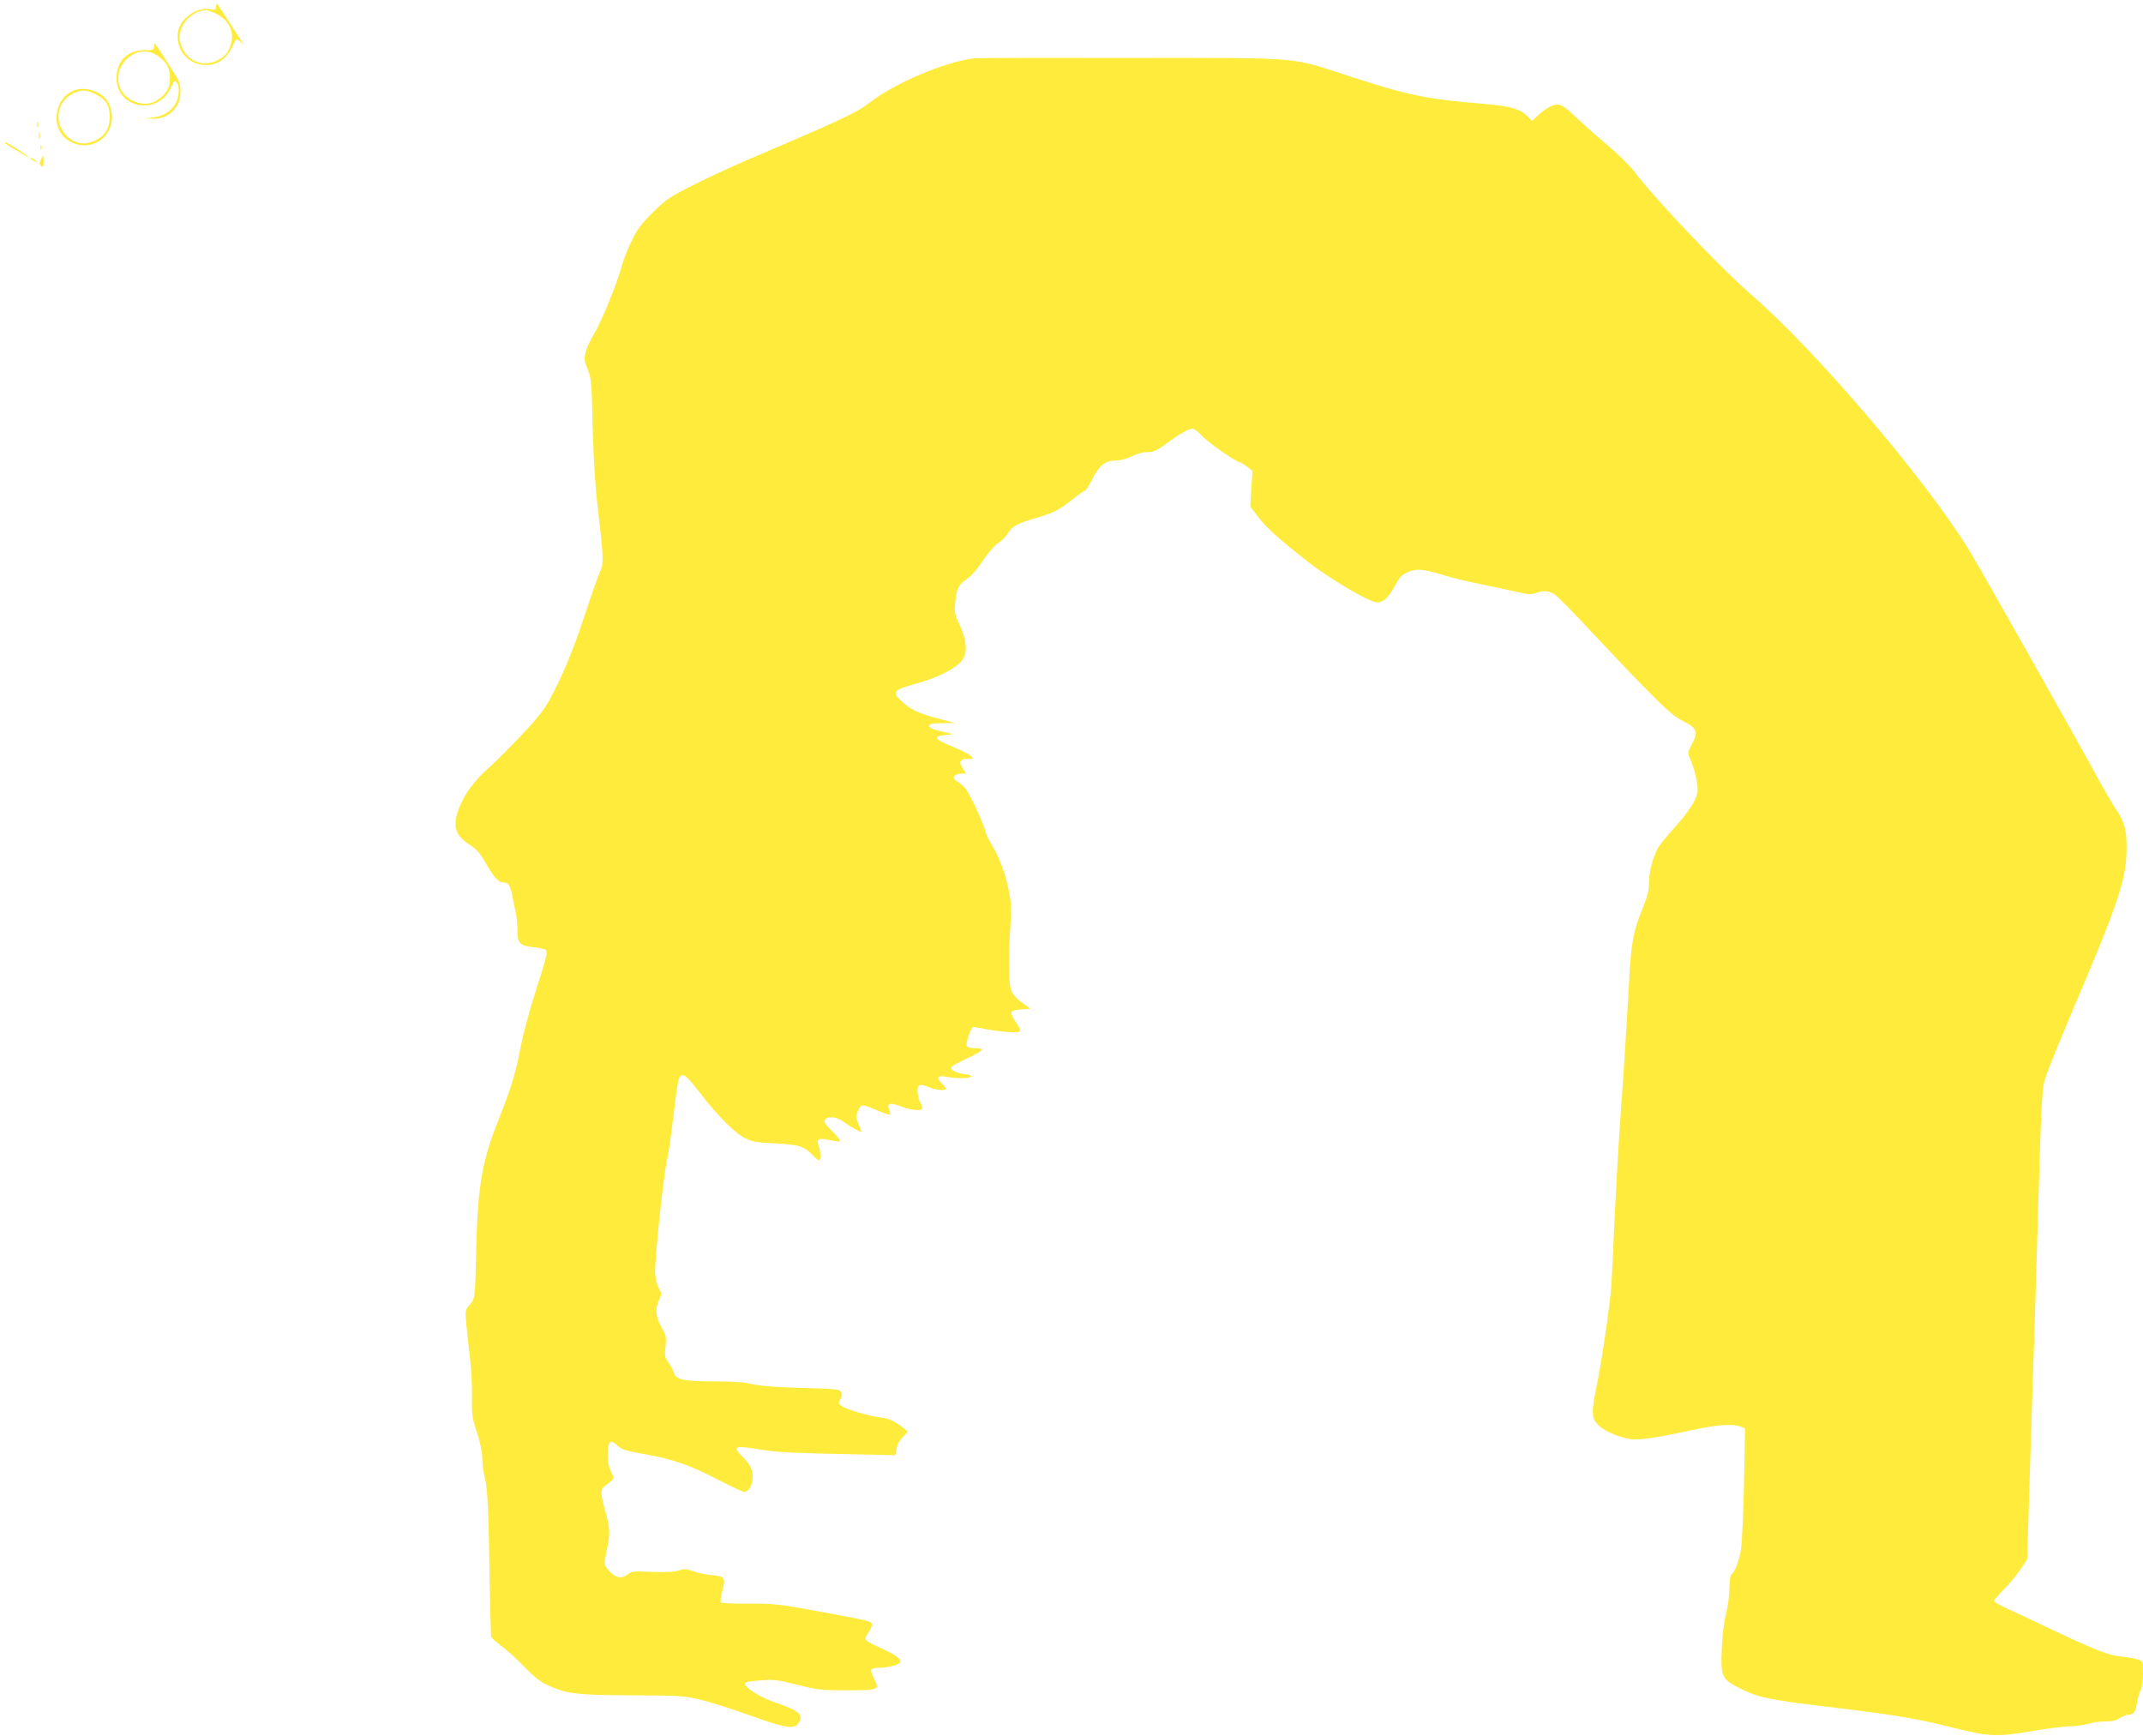 <?xml version="1.0" standalone="no"?>
<!DOCTYPE svg PUBLIC "-//W3C//DTD SVG 20010904//EN"
 "http://www.w3.org/TR/2001/REC-SVG-20010904/DTD/svg10.dtd">
<svg version="1.0" xmlns="http://www.w3.org/2000/svg"
 width="1280pt" height="1037pt" viewBox="0 0 1280 1037"
 preserveAspectRatio="xMidYMid meet">
<g transform="translate(0,1037) scale(0.1,-0.1)"
fill="#ffeb3b" stroke="none">
<path d="M1290 10331 c0 -21 -3 -22 -39 -16 -77 13 -172 -54 -187 -131 -15
-80 28 -162 100 -189 92 -35 178 0 221 91 26 56 27 56 48 37 l21 -18 -16 26
c-51 80 -132 205 -140 214 -4 5 -8 -1 -8 -14z m-12 -37 c82 -34 123 -107 103
-181 -14 -53 -36 -80 -81 -103 -92 -47 -191 -2 -222 101 -26 89 51 191 150
198 7 1 29 -6 50 -15z"/>
<path d="M920 10090 c0 -18 -7 -20 -58 -20 -101 0 -165 -64 -166 -165 -1 -185
252 -228 326 -56 19 44 20 45 35 26 10 -14 13 -34 10 -64 -8 -76 -67 -132
-150 -142 l-52 -6 51 -2 c56 -1 101 22 137 71 28 38 34 116 12 159 -21 40
-136 219 -141 219 -2 0 -4 -9 -4 -20z m20 -52 c55 -38 75 -73 75 -133 0 -60
-19 -95 -76 -133 -66 -46 -176 -14 -216 61 -70 136 92 290 217 205z"/>
<path d="M5820 10022 c-176 -21 -476 -148 -630 -268 -77 -59 -152 -94 -730
-341 -96 -41 -242 -109 -325 -151 -137 -69 -158 -84 -236 -161 -70 -70 -94
-102 -127 -171 -23 -47 -50 -116 -60 -155 -31 -109 -117 -321 -161 -394 -22
-36 -46 -87 -52 -112 -11 -42 -10 -52 11 -105 22 -55 24 -78 30 -349 6 -210
15 -351 34 -510 30 -252 32 -305 12 -344 -8 -15 -48 -128 -89 -252 -76 -229
-135 -371 -213 -516 -33 -61 -76 -115 -173 -218 -71 -75 -158 -161 -192 -191
-79 -69 -142 -152 -174 -232 -45 -112 -29 -170 60 -227 42 -27 62 -50 91 -101
49 -88 81 -124 109 -124 31 0 44 -19 55 -81 5 -30 14 -72 20 -94 5 -22 10 -70
10 -106 0 -82 14 -98 96 -106 33 -3 65 -10 71 -15 16 -13 14 -23 -62 -263 -35
-110 -73 -252 -85 -315 -27 -149 -57 -249 -135 -445 -97 -242 -122 -393 -131
-780 -6 -275 -7 -285 -40 -320 -25 -27 -26 -31 -19 -109 4 -45 13 -133 21
-196 8 -63 14 -169 13 -235 -2 -110 0 -128 29 -218 20 -60 32 -118 32 -151 0
-30 7 -85 16 -122 17 -75 22 -188 29 -634 3 -168 7 -310 9 -317 3 -6 29 -30
59 -52 31 -22 92 -78 138 -125 60 -62 98 -92 141 -111 116 -52 167 -58 503
-60 297 -1 314 -3 415 -28 58 -14 189 -56 290 -92 200 -73 262 -84 286 -51 39
54 11 79 -141 130 -82 27 -175 86 -175 110 0 10 24 15 89 20 81 7 102 4 223
-26 123 -31 145 -33 295 -33 192 0 199 3 164 69 -13 24 -21 48 -17 55 4 6 26
11 49 11 49 0 114 16 122 31 12 18 -19 42 -105 82 -115 53 -113 51 -84 95 14
20 23 43 22 51 -4 19 -14 21 -317 77 -240 44 -266 47 -418 46 -90 0 -165 3
-168 8 -3 5 1 37 10 71 20 76 14 85 -65 92 -33 3 -83 13 -110 23 -43 15 -54
16 -89 4 -29 -9 -74 -11 -158 -8 -106 5 -121 4 -142 -13 -37 -30 -74 -24 -110
16 -36 41 -35 38 -16 130 20 95 19 126 -10 230 -31 114 -31 129 3 154 55 42
54 39 32 81 -13 25 -20 59 -20 94 0 91 14 105 61 60 22 -21 49 -29 160 -49
169 -30 269 -64 441 -154 76 -39 144 -71 152 -71 24 0 43 26 50 70 8 50 -10
93 -59 140 -52 51 -47 63 23 55 31 -4 81 -11 111 -16 73 -12 189 -18 508 -24
l271 -6 7 39 c4 25 18 50 36 68 16 15 29 31 29 34 0 4 -24 23 -52 43 -40 26
-68 37 -113 42 -69 9 -201 48 -230 69 -18 13 -18 16 -5 41 10 19 11 31 3 43
-9 15 -39 18 -234 23 -153 4 -246 11 -294 22 -49 12 -118 17 -233 17 -178 0
-225 10 -237 52 -4 12 -18 40 -32 60 -23 33 -24 43 -18 97 6 56 4 65 -24 114
-35 62 -40 111 -14 164 16 34 16 38 -1 67 -10 17 -20 56 -23 86 -6 62 50 594
71 683 8 32 24 142 36 245 12 103 26 204 31 225 16 61 38 49 130 -70 109 -142
212 -244 274 -273 41 -19 72 -24 180 -29 139 -7 169 -17 224 -75 14 -14 28
-26 33 -26 11 0 10 53 -2 86 -16 41 -1 50 65 35 31 -7 59 -10 63 -7 3 4 -18
31 -48 61 -47 47 -52 56 -40 70 19 22 72 14 113 -18 31 -23 91 -57 101 -57 3
0 -4 20 -15 45 -18 41 -18 47 -4 81 17 42 22 42 123 -1 35 -15 66 -25 68 -22
3 2 0 16 -6 31 -14 38 6 43 75 17 63 -24 125 -28 125 -8 -1 6 -7 23 -15 37 -8
14 -14 42 -15 63 0 43 14 47 73 22 37 -15 97 -20 97 -8 0 4 -12 19 -26 34 -35
36 -25 48 28 38 57 -11 130 -11 147 0 9 6 -2 11 -37 16 -56 7 -89 26 -78 43 4
6 44 29 90 50 102 48 114 62 51 62 -31 0 -47 5 -51 15 -6 14 23 102 36 110 3
2 24 0 46 -5 76 -18 213 -31 229 -22 14 7 11 15 -19 60 -40 60 -35 69 39 74
l50 3 -52 38 c-36 26 -55 49 -64 75 -15 45 -17 178 -5 367 7 117 6 154 -8 224
-21 104 -56 199 -100 271 -19 30 -37 70 -41 88 -4 18 -31 84 -60 146 -46 95
-61 117 -95 140 -34 22 -39 30 -29 42 6 8 24 14 40 14 l28 0 -20 34 c-17 29
-18 35 -4 46 8 7 26 10 40 8 14 -3 25 -1 25 3 0 14 -47 40 -133 75 -95 38
-105 57 -32 64 50 5 50 5 16 13 -84 18 -111 29 -111 42 0 12 17 15 78 16 l77
1 -109 29 c-114 30 -160 52 -213 103 -57 53 -46 66 82 101 145 39 263 102 291
156 23 45 14 118 -25 199 -29 60 -31 71 -25 135 7 81 20 105 74 141 23 15 60
59 91 106 31 47 68 90 90 104 20 12 47 39 59 59 27 43 55 58 166 91 106 30
142 49 222 113 35 28 67 51 73 51 5 0 25 32 44 70 41 82 78 110 143 110 26 0
62 10 92 25 31 15 66 25 94 25 37 0 54 8 107 47 81 60 139 93 162 93 10 0 35
-19 55 -42 34 -38 205 -158 226 -158 5 0 24 -12 43 -26 l34 -26 -7 -106 -6
-107 45 -60 c50 -67 123 -132 307 -276 124 -96 338 -223 396 -235 40 -8 75 22
116 98 27 50 40 65 77 81 52 23 94 19 213 -18 44 -14 155 -41 247 -59 91 -19
190 -40 219 -47 41 -10 60 -10 86 -1 46 17 74 15 110 -7 17 -11 110 -104 206
-208 96 -103 247 -262 335 -352 132 -134 172 -169 227 -197 85 -43 93 -65 54
-138 -27 -50 -27 -51 -10 -91 26 -61 44 -135 44 -181 0 -51 -46 -125 -149
-239 -40 -44 -79 -93 -88 -109 -32 -61 -53 -141 -53 -202 0 -51 -8 -83 -40
-162 -55 -138 -67 -199 -79 -427 -18 -310 -30 -507 -51 -800 -11 -148 -26
-416 -35 -595 -8 -179 -17 -368 -20 -420 -8 -122 -59 -470 -92 -626 -30 -145
-27 -180 21 -222 39 -34 119 -67 187 -77 50 -7 154 8 371 55 141 31 237 38
284 20 l27 -11 -6 -324 c-4 -178 -12 -357 -18 -397 -11 -70 -38 -140 -59 -153
-5 -3 -10 -39 -10 -78 0 -40 -9 -108 -20 -152 -13 -50 -23 -130 -26 -210 -7
-173 -2 -184 120 -244 104 -51 170 -64 566 -111 354 -43 477 -64 690 -117 223
-56 267 -58 486 -20 89 15 188 27 220 27 33 0 81 7 107 15 26 8 71 14 100 14
37 -1 64 5 88 20 19 11 44 21 55 21 29 0 40 17 48 70 4 25 13 58 21 74 9 17
15 56 15 101 0 70 -1 73 -27 83 -16 6 -59 14 -98 18 -79 7 -160 38 -435 169
-96 46 -210 99 -252 118 -43 20 -78 40 -78 46 0 5 26 36 58 68 32 32 77 85 99
119 l41 60 12 380 c6 208 15 498 20 644 6 146 17 497 25 780 31 1040 29 1005
59 1094 15 43 78 198 140 345 296 693 339 823 338 1016 0 104 -14 149 -70 232
-21 32 -60 99 -87 148 -104 194 -731 1306 -789 1398 -266 428 -916 1189 -1296
1517 -178 154 -574 570 -700 737 -26 34 -94 101 -151 149 -57 48 -136 118
-176 155 -103 97 -114 103 -159 89 -21 -7 -57 -31 -80 -52 l-43 -40 -31 31
c-41 41 -109 59 -260 71 -334 27 -449 50 -798 164 -362 118 -264 110 -1312
110 -498 1 -916 0 -930 -2z"/>
<path d="M440 9829 c-113 -45 -139 -213 -45 -288 120 -94 285 -6 273 144 -3
33 -13 64 -28 85 -41 57 -135 85 -200 59z m130 -21 c63 -33 85 -67 85 -136 0
-71 -29 -116 -92 -144 -59 -26 -114 -17 -160 26 -87 80 -66 214 42 262 43 19
75 17 125 -8z"/>
<path d="M222 9625 c0 -16 2 -22 5 -12 2 9 2 23 0 30 -3 6 -5 -1 -5 -18z"/>
<path d="M232 9560 c0 -19 2 -27 5 -17 2 9 2 25 0 35 -3 9 -5 1 -5 -18z"/>
<path d="M30 9516 c0 -2 21 -17 48 -32 26 -15 57 -34 70 -42 12 -8 22 -12 22
-9 0 5 -128 87 -136 87 -2 0 -4 -2 -4 -4z"/>
<path d="M242 9490 c0 -14 2 -19 5 -12 2 6 2 18 0 25 -3 6 -5 1 -5 -13z"/>
<path d="M244 9415 c-9 -19 -9 -27 2 -36 12 -9 14 -5 14 25 0 20 -1 36 -2 36
-2 0 -8 -11 -14 -25z"/>
<path d="M180 9426 c0 -3 9 -10 20 -16 11 -6 20 -8 20 -6 0 3 -9 10 -20 16
-11 6 -20 8 -20 6z"/>
</g>
</svg>
